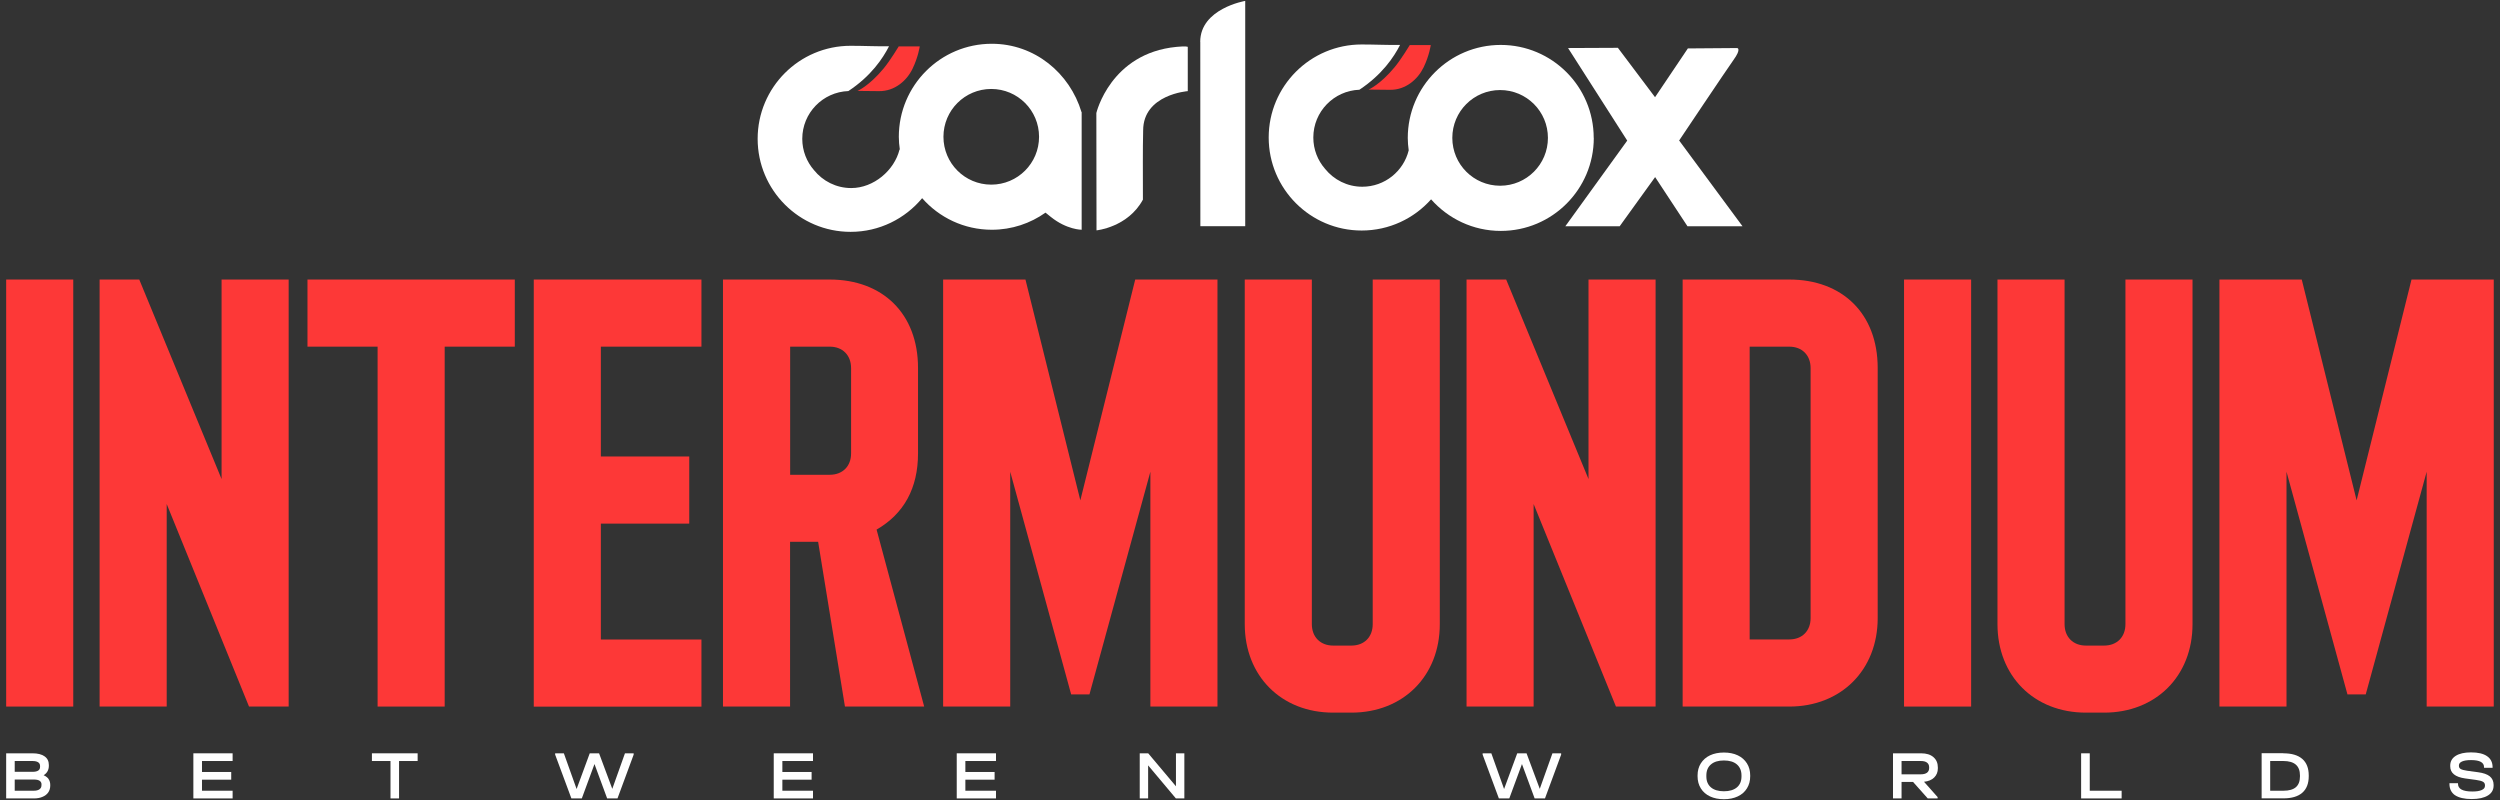 <svg viewBox="0 0 400 128" fill="none" xmlns="http://www.w3.org/2000/svg">
<rect x="0" y="0" width="400" height="128" fill="#333333" stroke="none"/>
<path d="M11.721 44.725V113.05H0.987V44.725H11.721Z" fill="#FD3837"/>
<path d="M46.186 113.05H39.843L26.671 80.642V113.05H15.937V44.725H22.28L35.452 76.647V44.725H46.186V113.05Z" fill="#FD3837"/>
<path d="M49.209 44.725H82.368V55.465H71.149V113.05H60.415V55.465H49.196V44.725H49.209Z" fill="#FD3837"/>
<path d="M85.403 44.725H112.231V55.465H96.137V73.038H110.279V83.778H96.137V102.322H112.231V113.062H85.403V44.737V44.725Z" fill="#FD3837"/>
<path d="M147.879 113.05H135.192L130.901 86.691H126.411V113.05H115.677V44.725H132.742C141.224 44.725 146.884 50.188 146.884 58.875V72.54C146.884 78.103 144.645 82.198 140.254 84.737L147.866 113.038L147.879 113.05ZM126.423 55.465V75.963H132.766C134.819 75.963 136.174 74.594 136.174 72.553V58.888C136.174 56.834 134.806 55.465 132.766 55.465H126.423Z" fill="#FD3837"/>
<path d="M194.795 44.725V113.05H184.061V75.477L174.31 111.109H171.387L161.635 75.477V113.05H150.901V44.725H164.073L172.854 80.057L181.635 44.725H194.807H194.795Z" fill="#FD3837"/>
<path d="M219.633 44.725H230.367V99.87C230.367 108.171 224.509 114.021 216.225 114.021H213.303C205.006 114.021 199.161 108.159 199.161 99.87V44.725H209.895V99.87C209.895 101.924 211.263 103.293 213.303 103.293H216.225C218.278 103.293 219.633 101.924 219.633 99.87V44.725Z" fill="#FD3837"/>
<path d="M264.895 113.05H258.552L245.38 80.642V113.05H234.646V44.725H240.989L254.161 76.647V44.725H264.895V113.05Z" fill="#FD3837"/>
<path d="M300.43 98.9C300.43 107.201 294.572 113.05 286.288 113.05H269.223V44.725H286.288C294.771 44.725 300.43 50.188 300.43 58.875V98.887V98.9ZM289.696 58.888C289.696 56.834 288.328 55.465 286.288 55.465H279.945V102.31H286.288C288.34 102.31 289.696 100.941 289.696 98.9V58.888Z" fill="#FD3837"/>
<path d="M315.38 44.725V113.05H304.646V44.725H315.38Z" fill="#FD3837"/>
<path d="M340.07 44.725H350.803V99.87C350.803 108.171 344.945 114.021 336.662 114.021H333.739C325.443 114.021 319.597 108.159 319.597 99.87V44.725H330.331V99.87C330.331 101.924 331.699 103.293 333.739 103.293H336.662C338.714 103.293 340.07 101.924 340.07 99.87V44.725Z" fill="#FD3837"/>
<path d="M399.001 44.725V113.05H388.267V75.477L378.516 111.109H375.593L365.841 75.477V113.05H355.107V44.725H368.279L377.06 80.057L385.842 44.725H399.013H399.001Z" fill="#FD3837"/>
<path d="M225.553 7.214H228.924C228.924 7.214 228.7 8.857 227.78 10.774C226.859 12.678 224.919 14.408 222.394 14.37C219.906 14.333 218.974 14.333 218.974 14.333C218.974 14.333 220.814 13.562 223.153 10.736C224.148 9.542 225.553 7.227 225.553 7.227V7.214Z" fill="#FD3837"/>
<path d="M143.787 7.426H147.157C147.157 7.426 146.933 9.069 146.013 10.985C145.093 12.902 143.152 14.619 140.627 14.582C138.14 14.545 137.207 14.545 137.207 14.545C137.207 14.545 139.048 13.773 141.386 10.948C142.381 9.753 143.787 7.438 143.787 7.438V7.426Z" fill="#FD3837"/>
<path d="M254.994 22.074C254.994 13.848 248.327 7.189 240.118 7.189C231.909 7.189 225.243 13.86 225.243 22.074C225.243 22.746 225.305 23.406 225.392 24.053C224.571 27.388 221.561 29.877 217.966 29.877C215.554 29.877 213.414 28.757 212.009 27.015C210.84 25.671 210.131 23.928 210.131 22C210.131 17.868 213.414 14.507 217.506 14.358C221.138 11.944 223.016 9.143 224.011 7.189C222.295 7.227 219.919 7.115 217.867 7.115C209.645 7.115 202.991 13.786 202.991 22C202.991 30.213 209.658 36.884 217.867 36.884C222.282 36.884 226.25 34.955 228.974 31.894C231.698 34.98 235.678 36.946 240.131 36.946C248.352 36.946 255.007 30.276 255.007 22.062L254.994 22.074ZM240.019 29.716C235.79 29.716 232.37 26.293 232.37 22.062C232.37 17.83 235.79 14.408 240.019 14.408C244.248 14.408 247.668 17.83 247.668 22.062C247.668 26.293 244.248 29.716 240.019 29.716Z" fill="white"/>
<path d="M268.651 22.497C268.651 22.497 276.4 10.923 277.345 9.616C278.688 7.762 277.954 7.687 277.954 7.687L270.056 7.749L264.807 15.553L258.862 7.65L250.889 7.687L260.355 22.497L250.454 36.2H259.148L264.82 28.334L269.994 36.2H278.8L268.676 22.497H268.651Z" fill="white"/>
<path d="M173.041 17.942C171.162 11.682 165.54 7.003 158.687 7.003C150.466 7.003 143.811 13.674 143.811 21.888C143.811 22.585 143.874 23.257 143.973 23.929H143.923C143.102 27.252 139.794 30.089 136.199 30.089C133.786 30.089 131.647 28.969 130.242 27.227C129.072 25.883 128.363 24.128 128.363 22.211C128.363 18.079 131.647 14.719 135.739 14.57C139.371 12.168 141.249 9.355 142.244 7.401C140.528 7.439 138.152 7.327 136.1 7.327C127.878 7.327 121.224 13.997 121.224 22.211C121.224 30.425 127.891 37.096 136.1 37.096C140.702 37.096 144.819 34.993 147.543 31.707C150.267 34.806 154.247 36.76 158.7 36.76C161.896 36.76 164.856 35.739 167.282 34.022C167.344 34.072 167.568 34.246 168.115 34.694C170.69 36.772 173.065 36.76 173.065 36.76V17.98V17.918L173.041 17.942ZM158.6 29.542C154.371 29.542 150.951 26.119 150.951 21.888C150.951 17.656 154.371 14.234 158.6 14.234C162.829 14.234 166.249 17.656 166.249 21.888C166.249 26.119 162.829 29.542 158.6 29.542Z" fill="white"/>
<path d="M192.046 6.704C192.046 12.255 192.058 36.187 192.058 36.187H199.235V0.145C199.235 0.145 192.033 1.365 192.033 6.704H192.046Z" fill="white"/>
<path d="M188.24 7.5C177.667 8.521 175.416 18.079 175.416 18.079L175.441 36.859C175.441 36.859 180.466 36.374 182.866 31.943C182.866 27.002 182.829 24.302 182.904 20.879C182.904 15.104 190.043 14.582 190.043 14.582V7.5C190.043 7.5 189.856 7.339 188.227 7.5H188.24Z" fill="white"/>
<path d="M7.765 124.649C7.952 124.911 8.039 125.222 8.039 125.583V125.707C8.039 126.118 7.927 126.479 7.716 126.79C7.504 127.101 7.193 127.337 6.795 127.499C6.397 127.673 5.937 127.748 5.415 127.748H0.987V120.53H5.203C6.037 120.53 6.671 120.692 7.131 121.015C7.591 121.339 7.815 121.799 7.815 122.397V122.521C7.815 123.181 7.542 123.691 6.982 124.039C7.33 124.189 7.591 124.388 7.778 124.649H7.765ZM2.355 121.762V123.492H5.178C5.601 123.492 5.9 123.43 6.111 123.293C6.323 123.156 6.41 122.957 6.41 122.683V122.558C6.41 122.297 6.31 122.098 6.099 121.961C5.887 121.824 5.589 121.762 5.191 121.762H2.355ZM6.646 125.533C6.646 125.259 6.547 125.06 6.335 124.923C6.136 124.786 5.813 124.724 5.39 124.724H2.355V126.516H5.39C5.788 126.516 6.099 126.441 6.31 126.292C6.522 126.143 6.634 125.931 6.634 125.657V125.533H6.646Z" fill="white"/>
<path d="M37.219 120.53V121.762H32.318V123.517H36.995V124.749H32.318V126.516H37.219V127.748H30.938V120.53H37.219Z" fill="white"/>
<path d="M59.507 121.762V120.53H66.821V121.762H63.848V127.748H62.48V121.762H59.507Z" fill="white"/>
<path d="M101.386 120.53V120.741L98.799 127.748H97.145L95.117 122.247L93.09 127.748H91.423L88.824 120.741V120.53H90.217L92.257 126.242L94.359 120.53H95.851L97.966 126.217L99.993 120.53H101.386Z" fill="white"/>
<path d="M130.08 120.53V121.762H125.179V123.517H129.856V124.749H125.179V126.516H130.08V127.748H123.799V120.53H130.08Z" fill="white"/>
<path d="M159.359 120.53V121.762H154.459V123.517H159.135V124.749H154.459V126.516H159.359V127.748H153.078V120.53H159.359Z" fill="white"/>
<path d="M189.496 120.53V127.748H188.141L183.7 122.459V127.748H182.357V120.53H183.713L188.153 125.807V120.53H189.496Z" fill="white"/>
<path d="M249.783 120.53V120.741L247.196 127.748H245.542L243.514 122.247L241.487 127.748H239.82L237.221 120.741V120.53H238.614L240.654 126.242L242.756 120.53H244.248L246.363 126.217L248.39 120.53H249.783Z" fill="white"/>
<path d="M273.601 127.425C272.967 127.126 272.482 126.703 272.134 126.143C271.785 125.583 271.611 124.948 271.611 124.201V124.077C271.611 123.33 271.785 122.683 272.134 122.135C272.482 121.588 272.967 121.152 273.601 120.853C274.236 120.555 274.982 120.405 275.828 120.405C276.674 120.405 277.407 120.555 278.042 120.853C278.676 121.152 279.161 121.588 279.509 122.135C279.858 122.683 280.032 123.342 280.032 124.077V124.201C280.032 124.948 279.858 125.583 279.509 126.143C279.161 126.703 278.676 127.126 278.042 127.425C277.407 127.723 276.674 127.873 275.828 127.873C274.982 127.873 274.236 127.723 273.601 127.425ZM277.905 125.981C278.39 125.57 278.639 124.985 278.639 124.226V124.077C278.639 123.318 278.39 122.733 277.905 122.309C277.42 121.886 276.723 121.675 275.828 121.675C274.932 121.675 274.236 121.886 273.751 122.309C273.253 122.733 273.017 123.318 273.017 124.077V124.226C273.017 124.985 273.266 125.57 273.751 125.981C274.236 126.392 274.932 126.603 275.828 126.603C276.723 126.603 277.407 126.392 277.905 125.981Z" fill="white"/>
<path d="M309.472 124.4C309.087 124.786 308.54 125.01 307.843 125.085L310.02 127.537V127.748H308.44L306.089 125.11H304.249V127.748H302.88V120.53H307.383C308.216 120.53 308.875 120.729 309.348 121.14C309.821 121.55 310.057 122.098 310.057 122.807V122.944C310.057 123.529 309.858 124.014 309.472 124.4ZM308.664 122.758C308.664 122.446 308.552 122.197 308.328 122.023C308.104 121.849 307.781 121.762 307.346 121.762H304.249V123.89H307.346C307.768 123.89 308.092 123.803 308.328 123.629C308.552 123.454 308.664 123.206 308.664 122.882V122.745V122.758Z" fill="white"/>
<path d="M334.361 120.53V126.516H339.461V127.748H332.98V120.53H334.349H334.361Z" fill="white"/>
<path d="M365.343 120.53C366.674 120.53 367.669 120.828 368.366 121.426C369.05 122.023 369.398 122.907 369.398 124.064V124.201C369.398 125.359 369.05 126.242 368.366 126.84C367.682 127.437 366.674 127.736 365.343 127.736H361.861V120.517H365.343V120.53ZM367.334 125.956C367.769 125.583 367.993 125.01 367.993 124.239V124.064C367.993 122.533 367.11 121.762 365.331 121.762H363.229V126.516H365.343C366.239 126.516 366.898 126.329 367.334 125.956Z" fill="white"/>
<path d="M392.819 127.25C392.21 126.827 391.911 126.218 391.911 125.409V125.309H393.279V125.409C393.279 126.23 394.038 126.641 395.568 126.641C396.227 126.641 396.725 126.566 397.073 126.404C397.421 126.255 397.595 126.031 397.595 125.732V125.657C397.595 125.396 397.496 125.209 397.284 125.085C397.073 124.961 396.7 124.861 396.165 124.786L394.424 124.55C392.832 124.326 392.036 123.679 392.036 122.608V122.496C392.036 121.837 392.322 121.314 392.906 120.941C393.491 120.567 394.312 120.381 395.369 120.381C396.488 120.381 397.347 120.58 397.931 120.99C398.516 121.389 398.814 121.986 398.814 122.745V122.845H397.446V122.745C397.446 121.986 396.749 121.613 395.369 121.613C394.735 121.613 394.262 121.687 393.926 121.837C393.59 121.986 393.429 122.198 393.429 122.459V122.546C393.429 122.77 393.528 122.932 393.715 123.044C393.914 123.156 394.249 123.243 394.735 123.318L396.476 123.554C397.334 123.666 397.968 123.89 398.366 124.214C398.764 124.537 398.976 124.998 398.976 125.57V125.682C398.976 126.367 398.677 126.902 398.068 127.275C397.458 127.649 396.6 127.848 395.481 127.848C394.299 127.848 393.404 127.636 392.794 127.226L392.819 127.25Z" fill="white"/>
</svg>
